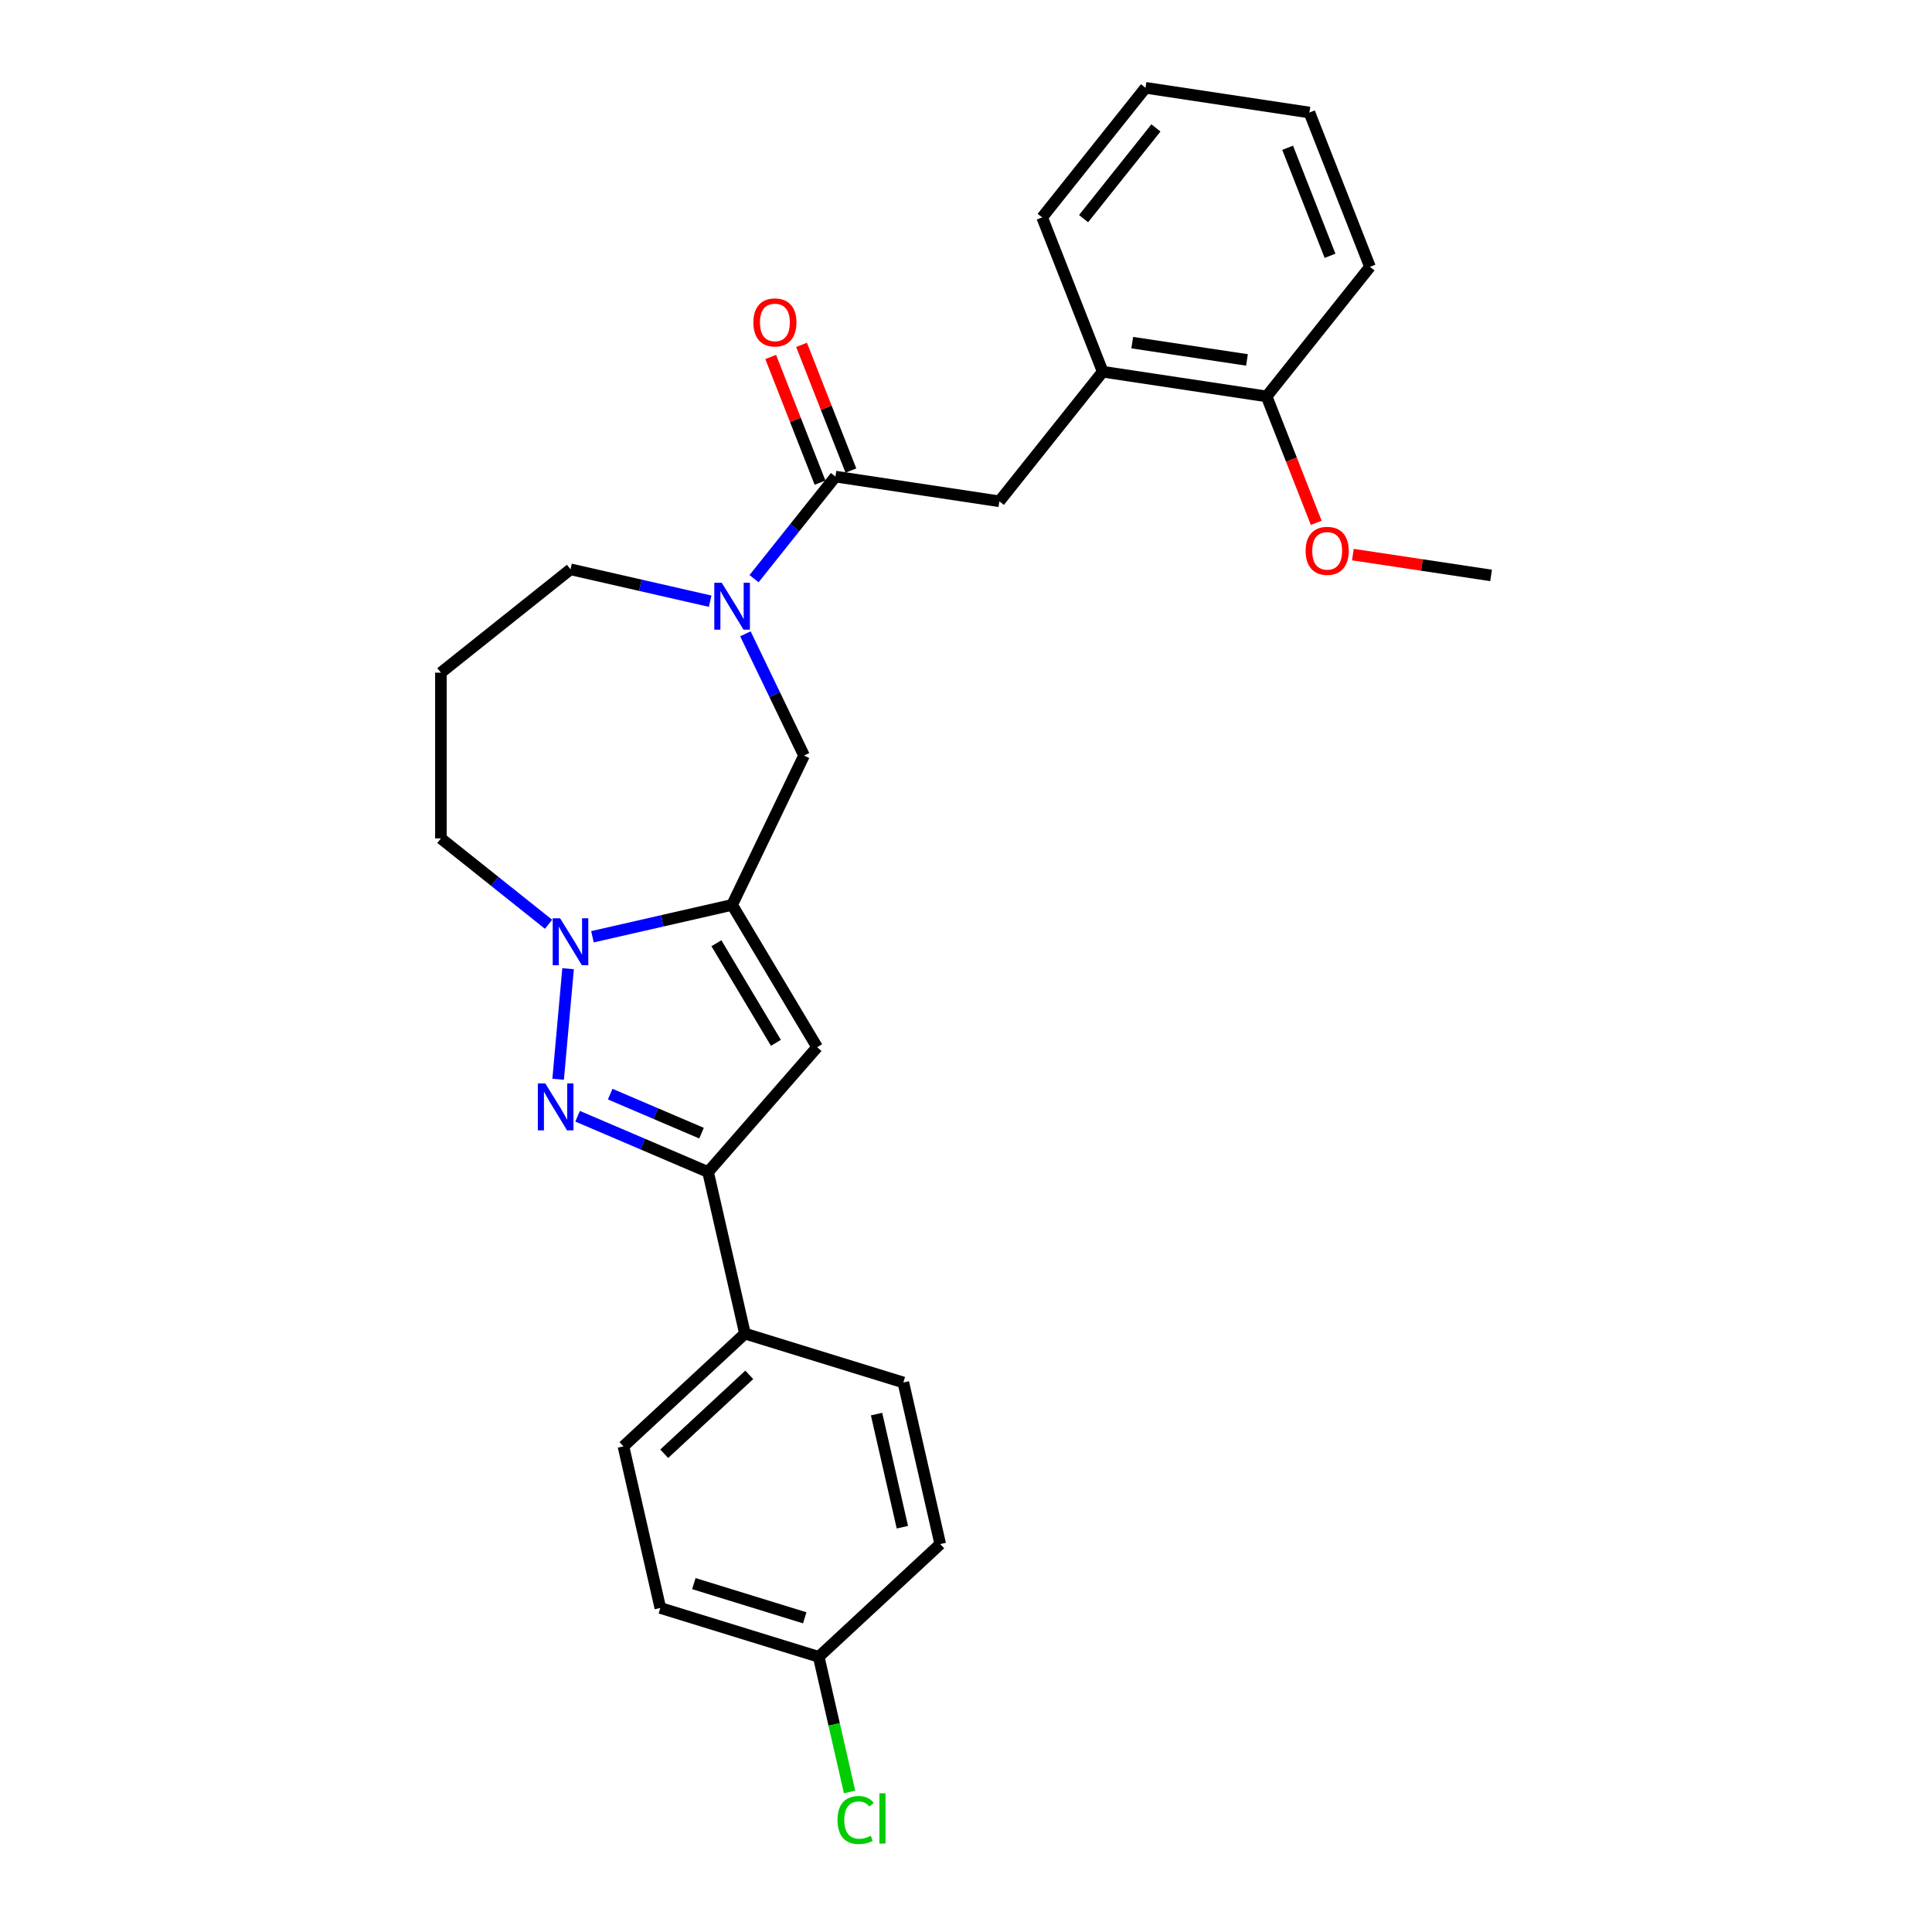 <?xml version='1.0' encoding='iso-8859-1'?>
<svg version='1.1' baseProfile='full'
              xmlns='http://www.w3.org/2000/svg'
                      xmlns:rdkit='http://www.rdkit.org/xml'
                      xmlns:xlink='http://www.w3.org/1999/xlink'
                  xml:space='preserve'
width='1000px' height='1000px' viewBox='0 0 1000 1000'>
<!-- END OF HEADER -->
<rect style='opacity:1.0;fill:#FFFFFF;stroke:none' width='1000' height='1000' x='0' y='0'> </rect>
<path class='bond-1' d='M 378.939,468.368 L 342.796,476.618' style='fill:none;fill-rule:evenodd;stroke:#000000;stroke-width:6px;stroke-linecap:butt;stroke-linejoin:miter;stroke-opacity:1' />
<path class='bond-1' d='M 342.796,476.618 L 306.653,484.867' style='fill:none;fill-rule:evenodd;stroke:#0000FF;stroke-width:6px;stroke-linecap:butt;stroke-linejoin:miter;stroke-opacity:1' />
<path class='bond-2' d='M 378.939,468.368 L 422.944,542.02' style='fill:none;fill-rule:evenodd;stroke:#000000;stroke-width:6px;stroke-linecap:butt;stroke-linejoin:miter;stroke-opacity:1' />
<path class='bond-2' d='M 370.809,488.217 L 401.613,539.773' style='fill:none;fill-rule:evenodd;stroke:#000000;stroke-width:6px;stroke-linecap:butt;stroke-linejoin:miter;stroke-opacity:1' />
<path class='bond-6' d='M 378.939,468.368 L 416.165,391.068' style='fill:none;fill-rule:evenodd;stroke:#000000;stroke-width:6px;stroke-linecap:butt;stroke-linejoin:miter;stroke-opacity:1' />
<path class='bond-0' d='M 288.889,558.617 L 294.039,501.395' style='fill:none;fill-rule:evenodd;stroke:#0000FF;stroke-width:6px;stroke-linecap:butt;stroke-linejoin:miter;stroke-opacity:1' />
<path class='bond-27' d='M 298.962,577.766 L 332.729,592.199' style='fill:none;fill-rule:evenodd;stroke:#0000FF;stroke-width:6px;stroke-linecap:butt;stroke-linejoin:miter;stroke-opacity:1' />
<path class='bond-27' d='M 332.729,592.199 L 366.495,606.631' style='fill:none;fill-rule:evenodd;stroke:#000000;stroke-width:6px;stroke-linecap:butt;stroke-linejoin:miter;stroke-opacity:1' />
<path class='bond-27' d='M 315.836,566.317 L 339.473,576.42' style='fill:none;fill-rule:evenodd;stroke:#0000FF;stroke-width:6px;stroke-linecap:butt;stroke-linejoin:miter;stroke-opacity:1' />
<path class='bond-27' d='M 339.473,576.42 L 363.109,586.523' style='fill:none;fill-rule:evenodd;stroke:#000000;stroke-width:6px;stroke-linecap:butt;stroke-linejoin:miter;stroke-opacity:1' />
<path class='bond-14' d='M 283.934,478.401 L 256.074,456.184' style='fill:none;fill-rule:evenodd;stroke:#0000FF;stroke-width:6px;stroke-linecap:butt;stroke-linejoin:miter;stroke-opacity:1' />
<path class='bond-14' d='M 256.074,456.184 L 228.215,433.966' style='fill:none;fill-rule:evenodd;stroke:#000000;stroke-width:6px;stroke-linecap:butt;stroke-linejoin:miter;stroke-opacity:1' />
<path class='bond-3' d='M 422.944,542.02 L 366.495,606.631' style='fill:none;fill-rule:evenodd;stroke:#000000;stroke-width:6px;stroke-linecap:butt;stroke-linejoin:miter;stroke-opacity:1' />
<path class='bond-8' d='M 366.495,606.631 L 385.586,690.276' style='fill:none;fill-rule:evenodd;stroke:#000000;stroke-width:6px;stroke-linecap:butt;stroke-linejoin:miter;stroke-opacity:1' />
<path class='bond-4' d='M 385.822,328.062 L 400.993,359.565' style='fill:none;fill-rule:evenodd;stroke:#0000FF;stroke-width:6px;stroke-linecap:butt;stroke-linejoin:miter;stroke-opacity:1' />
<path class='bond-4' d='M 400.993,359.565 L 416.165,391.068' style='fill:none;fill-rule:evenodd;stroke:#000000;stroke-width:6px;stroke-linecap:butt;stroke-linejoin:miter;stroke-opacity:1' />
<path class='bond-5' d='M 390.298,299.524 L 411.365,273.107' style='fill:none;fill-rule:evenodd;stroke:#0000FF;stroke-width:6px;stroke-linecap:butt;stroke-linejoin:miter;stroke-opacity:1' />
<path class='bond-5' d='M 411.365,273.107 L 432.432,246.69' style='fill:none;fill-rule:evenodd;stroke:#000000;stroke-width:6px;stroke-linecap:butt;stroke-linejoin:miter;stroke-opacity:1' />
<path class='bond-16' d='M 367.579,311.175 L 331.436,302.926' style='fill:none;fill-rule:evenodd;stroke:#0000FF;stroke-width:6px;stroke-linecap:butt;stroke-linejoin:miter;stroke-opacity:1' />
<path class='bond-16' d='M 331.436,302.926 L 295.293,294.677' style='fill:none;fill-rule:evenodd;stroke:#000000;stroke-width:6px;stroke-linecap:butt;stroke-linejoin:miter;stroke-opacity:1' />
<path class='bond-7' d='M 432.432,246.69 L 517.27,259.477' style='fill:none;fill-rule:evenodd;stroke:#000000;stroke-width:6px;stroke-linecap:butt;stroke-linejoin:miter;stroke-opacity:1' />
<path class='bond-10' d='M 440.419,243.555 L 427.652,211.027' style='fill:none;fill-rule:evenodd;stroke:#000000;stroke-width:6px;stroke-linecap:butt;stroke-linejoin:miter;stroke-opacity:1' />
<path class='bond-10' d='M 427.652,211.027 L 414.886,178.498' style='fill:none;fill-rule:evenodd;stroke:#FF0000;stroke-width:6px;stroke-linecap:butt;stroke-linejoin:miter;stroke-opacity:1' />
<path class='bond-10' d='M 424.445,249.824 L 411.679,217.296' style='fill:none;fill-rule:evenodd;stroke:#000000;stroke-width:6px;stroke-linecap:butt;stroke-linejoin:miter;stroke-opacity:1' />
<path class='bond-10' d='M 411.679,217.296 L 398.912,184.767' style='fill:none;fill-rule:evenodd;stroke:#FF0000;stroke-width:6px;stroke-linecap:butt;stroke-linejoin:miter;stroke-opacity:1' />
<path class='bond-9' d='M 517.27,259.477 L 570.764,192.399' style='fill:none;fill-rule:evenodd;stroke:#000000;stroke-width:6px;stroke-linecap:butt;stroke-linejoin:miter;stroke-opacity:1' />
<path class='bond-12' d='M 385.586,690.276 L 322.693,748.633' style='fill:none;fill-rule:evenodd;stroke:#000000;stroke-width:6px;stroke-linecap:butt;stroke-linejoin:miter;stroke-opacity:1' />
<path class='bond-12' d='M 387.824,711.609 L 343.798,752.458' style='fill:none;fill-rule:evenodd;stroke:#000000;stroke-width:6px;stroke-linecap:butt;stroke-linejoin:miter;stroke-opacity:1' />
<path class='bond-13' d='M 385.586,690.276 L 467.571,715.565' style='fill:none;fill-rule:evenodd;stroke:#000000;stroke-width:6px;stroke-linecap:butt;stroke-linejoin:miter;stroke-opacity:1' />
<path class='bond-11' d='M 570.764,192.399 L 655.602,205.186' style='fill:none;fill-rule:evenodd;stroke:#000000;stroke-width:6px;stroke-linecap:butt;stroke-linejoin:miter;stroke-opacity:1' />
<path class='bond-11' d='M 586.047,177.349 L 645.434,186.3' style='fill:none;fill-rule:evenodd;stroke:#000000;stroke-width:6px;stroke-linecap:butt;stroke-linejoin:miter;stroke-opacity:1' />
<path class='bond-22' d='M 570.764,192.399 L 539.419,112.533' style='fill:none;fill-rule:evenodd;stroke:#000000;stroke-width:6px;stroke-linecap:butt;stroke-linejoin:miter;stroke-opacity:1' />
<path class='bond-21' d='M 655.602,205.186 L 668.442,237.903' style='fill:none;fill-rule:evenodd;stroke:#000000;stroke-width:6px;stroke-linecap:butt;stroke-linejoin:miter;stroke-opacity:1' />
<path class='bond-21' d='M 668.442,237.903 L 681.283,270.621' style='fill:none;fill-rule:evenodd;stroke:#FF0000;stroke-width:6px;stroke-linecap:butt;stroke-linejoin:miter;stroke-opacity:1' />
<path class='bond-23' d='M 655.602,205.186 L 709.095,138.108' style='fill:none;fill-rule:evenodd;stroke:#000000;stroke-width:6px;stroke-linecap:butt;stroke-linejoin:miter;stroke-opacity:1' />
<path class='bond-19' d='M 322.693,748.633 L 341.785,832.278' style='fill:none;fill-rule:evenodd;stroke:#000000;stroke-width:6px;stroke-linecap:butt;stroke-linejoin:miter;stroke-opacity:1' />
<path class='bond-18' d='M 467.571,715.565 L 486.663,799.211' style='fill:none;fill-rule:evenodd;stroke:#000000;stroke-width:6px;stroke-linecap:butt;stroke-linejoin:miter;stroke-opacity:1' />
<path class='bond-18' d='M 453.706,731.931 L 467.07,790.482' style='fill:none;fill-rule:evenodd;stroke:#000000;stroke-width:6px;stroke-linecap:butt;stroke-linejoin:miter;stroke-opacity:1' />
<path class='bond-15' d='M 228.215,433.966 L 228.215,348.17' style='fill:none;fill-rule:evenodd;stroke:#000000;stroke-width:6px;stroke-linecap:butt;stroke-linejoin:miter;stroke-opacity:1' />
<path class='bond-28' d='M 228.215,348.17 L 295.293,294.677' style='fill:none;fill-rule:evenodd;stroke:#000000;stroke-width:6px;stroke-linecap:butt;stroke-linejoin:miter;stroke-opacity:1' />
<path class='bond-17' d='M 423.769,857.567 L 486.663,799.211' style='fill:none;fill-rule:evenodd;stroke:#000000;stroke-width:6px;stroke-linecap:butt;stroke-linejoin:miter;stroke-opacity:1' />
<path class='bond-20' d='M 423.769,857.567 L 431.753,892.543' style='fill:none;fill-rule:evenodd;stroke:#000000;stroke-width:6px;stroke-linecap:butt;stroke-linejoin:miter;stroke-opacity:1' />
<path class='bond-20' d='M 431.753,892.543 L 439.736,927.52' style='fill:none;fill-rule:evenodd;stroke:#00CC00;stroke-width:6px;stroke-linecap:butt;stroke-linejoin:miter;stroke-opacity:1' />
<path class='bond-29' d='M 423.769,857.567 L 341.785,832.278' style='fill:none;fill-rule:evenodd;stroke:#000000;stroke-width:6px;stroke-linecap:butt;stroke-linejoin:miter;stroke-opacity:1' />
<path class='bond-29' d='M 416.53,837.377 L 359.14,819.675' style='fill:none;fill-rule:evenodd;stroke:#000000;stroke-width:6px;stroke-linecap:butt;stroke-linejoin:miter;stroke-opacity:1' />
<path class='bond-24' d='M 700.245,287.056 L 736.015,292.448' style='fill:none;fill-rule:evenodd;stroke:#FF0000;stroke-width:6px;stroke-linecap:butt;stroke-linejoin:miter;stroke-opacity:1' />
<path class='bond-24' d='M 736.015,292.448 L 771.785,297.839' style='fill:none;fill-rule:evenodd;stroke:#000000;stroke-width:6px;stroke-linecap:butt;stroke-linejoin:miter;stroke-opacity:1' />
<path class='bond-25' d='M 539.419,112.533 L 592.912,45.455' style='fill:none;fill-rule:evenodd;stroke:#000000;stroke-width:6px;stroke-linecap:butt;stroke-linejoin:miter;stroke-opacity:1' />
<path class='bond-25' d='M 560.858,113.17 L 598.304,66.215' style='fill:none;fill-rule:evenodd;stroke:#000000;stroke-width:6px;stroke-linecap:butt;stroke-linejoin:miter;stroke-opacity:1' />
<path class='bond-30' d='M 709.095,138.108 L 677.75,58.242' style='fill:none;fill-rule:evenodd;stroke:#000000;stroke-width:6px;stroke-linecap:butt;stroke-linejoin:miter;stroke-opacity:1' />
<path class='bond-30' d='M 688.42,132.397 L 666.479,76.491' style='fill:none;fill-rule:evenodd;stroke:#000000;stroke-width:6px;stroke-linecap:butt;stroke-linejoin:miter;stroke-opacity:1' />
<path class='bond-26' d='M 592.912,45.455 L 677.75,58.242' style='fill:none;fill-rule:evenodd;stroke:#000000;stroke-width:6px;stroke-linecap:butt;stroke-linejoin:miter;stroke-opacity:1' />
<path  class='atom-1' d='M 282.232 560.762
L 290.194 573.632
Q 290.983 574.901, 292.253 577.201
Q 293.523 579.5, 293.591 579.637
L 293.591 560.762
L 296.817 560.762
L 296.817 585.06
L 293.488 585.06
L 284.943 570.989
Q 283.948 569.342, 282.884 567.454
Q 281.854 565.567, 281.545 564.983
L 281.545 585.06
L 278.388 585.06
L 278.388 560.762
L 282.232 560.762
' fill='#0000FF'/>
<path  class='atom-2' d='M 289.923 475.311
L 297.884 488.18
Q 298.674 489.45, 299.944 491.75
Q 301.213 494.049, 301.282 494.186
L 301.282 475.311
L 304.508 475.311
L 304.508 499.608
L 301.179 499.608
L 292.634 485.538
Q 291.638 483.891, 290.575 482.003
Q 289.545 480.116, 289.236 479.532
L 289.236 499.608
L 286.079 499.608
L 286.079 475.311
L 289.923 475.311
' fill='#0000FF'/>
<path  class='atom-5' d='M 373.568 301.619
L 381.53 314.489
Q 382.319 315.759, 383.589 318.058
Q 384.859 320.357, 384.927 320.495
L 384.927 301.619
L 388.153 301.619
L 388.153 325.917
L 384.824 325.917
L 376.279 311.846
Q 375.284 310.199, 374.22 308.312
Q 373.19 306.424, 372.882 305.841
L 372.882 325.917
L 369.724 325.917
L 369.724 301.619
L 373.568 301.619
' fill='#0000FF'/>
<path  class='atom-11' d='M 389.934 166.893
Q 389.934 161.059, 392.816 157.798
Q 395.699 154.538, 401.087 154.538
Q 406.475 154.538, 409.358 157.798
Q 412.241 161.059, 412.241 166.893
Q 412.241 172.796, 409.324 176.159
Q 406.406 179.488, 401.087 179.488
Q 395.733 179.488, 392.816 176.159
Q 389.934 172.83, 389.934 166.893
M 401.087 176.742
Q 404.793 176.742, 406.784 174.271
Q 408.809 171.766, 408.809 166.893
Q 408.809 162.122, 406.784 159.72
Q 404.793 157.283, 401.087 157.283
Q 397.381 157.283, 395.356 159.686
Q 393.365 162.088, 393.365 166.893
Q 393.365 171.8, 395.356 174.271
Q 397.381 176.742, 401.087 176.742
' fill='#FF0000'/>
<path  class='atom-21' d='M 433.492 942.053
Q 433.492 936.013, 436.306 932.856
Q 439.155 929.664, 444.543 929.664
Q 449.553 929.664, 452.23 933.199
L 449.965 935.052
Q 448.009 932.479, 444.543 932.479
Q 440.871 932.479, 438.914 934.95
Q 436.993 937.386, 436.993 942.053
Q 436.993 946.858, 438.983 949.329
Q 441.008 951.8, 444.92 951.8
Q 447.597 951.8, 450.72 950.187
L 451.681 952.761
Q 450.411 953.585, 448.489 954.065
Q 446.567 954.545, 444.44 954.545
Q 439.155 954.545, 436.306 951.32
Q 433.492 948.094, 433.492 942.053
' fill='#00CC00'/>
<path  class='atom-21' d='M 455.181 928.189
L 458.339 928.189
L 458.339 954.237
L 455.181 954.237
L 455.181 928.189
' fill='#00CC00'/>
<path  class='atom-22' d='M 675.793 285.12
Q 675.793 279.286, 678.676 276.026
Q 681.559 272.766, 686.947 272.766
Q 692.335 272.766, 695.218 276.026
Q 698.1 279.286, 698.1 285.12
Q 698.1 291.023, 695.183 294.386
Q 692.266 297.715, 686.947 297.715
Q 681.593 297.715, 678.676 294.386
Q 675.793 291.057, 675.793 285.12
M 686.947 294.97
Q 690.653 294.97, 692.644 292.499
Q 694.668 289.994, 694.668 285.12
Q 694.668 280.35, 692.644 277.948
Q 690.653 275.511, 686.947 275.511
Q 683.24 275.511, 681.216 277.913
Q 679.225 280.316, 679.225 285.12
Q 679.225 290.028, 681.216 292.499
Q 683.24 294.97, 686.947 294.97
' fill='#FF0000'/>
</svg>
